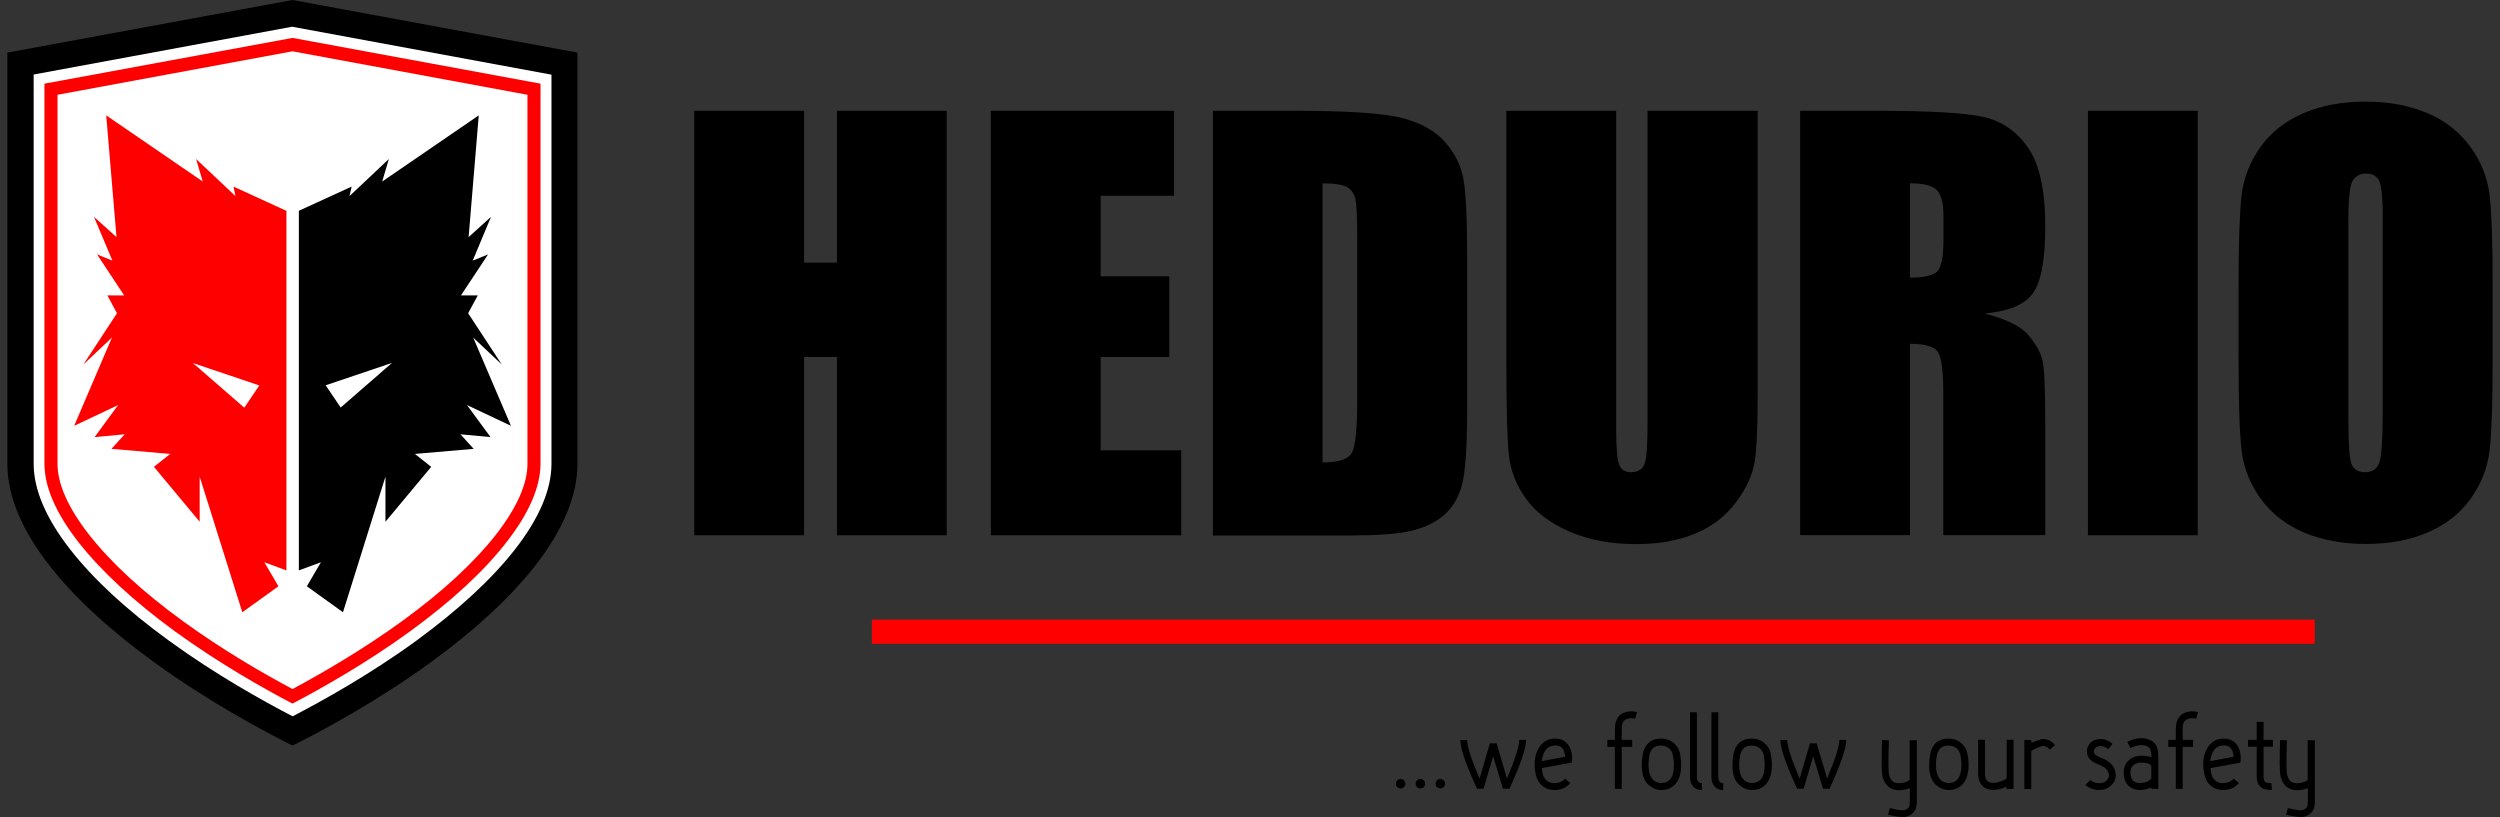 <?xml version="1.0" encoding="UTF-8"?>
<svg id="Vrstva_1" xmlns="http://www.w3.org/2000/svg" width="153" height="50" version="1.1" viewBox="0 0 153 50">
  <rect x="0" y="0" width="153" height="50" fill="#333333" stroke="none"/>
  <!-- Generator: Adobe Illustrator 29.3.1, SVG Export Plug-In . SVG Version: 2.1.0 Build 151)  -->
  <defs>
    <style>
      .st0 {
        fill: #fff;
      }

      .st1 {
        fill: red;
      }
    </style>
  </defs>
  <g>
    <g>
      <path d="M17.9,0L.45,3.22v25.16c0,1.94.86,4.03,2.57,6.22,1.51,1.94,3.65,3.92,6.37,5.9,3.39,2.46,6.83,4.29,8.51,5.13,1.68-.83,5.13-2.67,8.51-5.13,2.71-1.98,4.85-3.96,6.36-5.9,1.71-2.2,2.57-4.28,2.57-6.22V3.22L17.9,0h0Z"/>
      <path class="st0" d="M17.9,1.64l15.85,2.93v23.82c0,1.57-.75,3.33-2.23,5.23-1.42,1.82-3.46,3.7-6.04,5.59-2.87,2.09-5.77,3.69-7.57,4.63-1.81-.94-4.71-2.55-7.57-4.63-2.59-1.88-4.62-3.76-6.05-5.59-1.48-1.9-2.23-3.66-2.23-5.23V4.56l15.85-2.93"/>
      <path class="st1" d="M17.9,2.32L2.72,5.12v23.26c0,1.42.7,3.03,2.09,4.81,1.39,1.77,3.38,3.61,5.91,5.46,2.68,1.94,5.38,3.47,7.18,4.41,1.68-.88,4.47-2.44,7.18-4.41,2.54-1.85,4.53-3.68,5.91-5.46,1.39-1.78,2.09-3.4,2.09-4.82V5.12l-15.18-2.8h0Z"/>
      <path class="st0" d="M17.9,3.14l14.38,2.66v22.59c0,1.23-.65,2.68-1.92,4.32-1.34,1.71-3.27,3.5-5.75,5.3-2.44,1.77-4.94,3.21-6.71,4.16-1.76-.94-4.25-2.37-6.71-4.16-2.48-1.8-4.41-3.59-5.75-5.3-1.27-1.63-1.92-3.09-1.92-4.32V5.8l14.38-2.66"/>
      <g>
        <path class="st1" d="M17.52,12.9l-3.23-1.48.12.58-2.41-2.27.41,1.38-5.91-4.05.63,7.45-1.38-1.24,1.13,2.68-.94-.38,1.66,2.51h-1.03l.59,1.09-2.06,3.14,1.75-1.65-2.31,5.4,2.69-1.27-1.44,1.96,1.84-.17-.81.89,3.6.31-1,.79,2.8,3.36v-2.76s2.61,8.3,2.61,8.3l2.21-1.59-.86-1.47,1.35.5V12.9ZM14.95,24.95l-3.14-2.73,4.06,1.37-.92,1.36Z"/>
        <path d="M18.28,34.91l1.36-.5-.86,1.47,2.21,1.59,2.6-8.3v2.76s2.8-3.36,2.8-3.36l-1-.79,3.6-.31-.81-.89,1.84.17-1.44-1.96,2.69,1.27-2.31-5.4,1.75,1.65-2.06-3.14.59-1.09h-1.03l1.66-2.51-.94.38,1.12-2.68-1.37,1.24.62-7.45-5.91,4.05.41-1.38-2.41,2.27.13-.58-3.23,1.48v22.02ZM19.93,23.58l4.06-1.37-3.14,2.73-.92-1.36Z"/>
      </g>
    </g>
    <g>
      <g>
        <path d="M57.94,6.78v25.98h-6.72v-10.91h-2.01v10.91h-6.72V6.78h6.72v9.29h2.01V6.78h6.72Z"/>
        <path d="M60.64,6.78h11.21v5.2h-4.49v4.93h4.2v4.94h-4.2v5.71h4.93v5.2h-11.65V6.78Z"/>
        <path d="M74.22,6.78h5.03c3.24,0,5.44.15,6.59.45,1.14.3,2.01.79,2.61,1.48.6.68.97,1.45,1.12,2.28.15.84.22,2.49.22,4.95v9.1c0,2.33-.11,3.89-.33,4.68-.22.79-.6,1.4-1.14,1.85-.54.44-1.21.75-2.01.93-.8.18-2,.27-3.61.27h-8.47V6.78ZM80.94,11.22v17.08c.97,0,1.56-.19,1.79-.58.22-.39.33-1.45.33-3.19v-10.09c0-1.18-.04-1.93-.11-2.26-.08-.33-.25-.57-.51-.73-.27-.15-.77-.23-1.5-.23Z"/>
        <path d="M107.57,6.78v17.36c0,1.97-.06,3.35-.19,4.15-.13.79-.51,1.62-1.14,2.45-.62.84-1.45,1.48-2.48,1.91-1.03.43-2.24.65-3.63.65-1.55,0-2.91-.26-4.09-.77-1.18-.52-2.06-1.18-2.65-2.01-.59-.82-.93-1.69-1.04-2.6-.11-.91-.16-2.84-.16-5.77V6.78h6.72v19.48c0,1.13.06,1.86.18,2.17.12.32.37.47.74.47.42,0,.7-.18.82-.52.12-.35.18-1.17.18-2.46V6.78h6.72Z"/>
        <path d="M110.17,6.78h4.76c3.17,0,5.32.13,6.44.37,1.12.25,2.04.87,2.74,1.88.71,1.01,1.06,2.62,1.06,4.83,0,2.02-.25,3.38-.75,4.08-.5.7-1.49,1.11-2.95,1.25,1.33.34,2.22.78,2.68,1.33.46.56.74,1.07.85,1.53.11.47.17,1.75.17,3.85v6.85h-6.24v-8.63c0-1.39-.11-2.25-.33-2.58-.22-.33-.79-.5-1.71-.5v11.71h-6.72V6.78ZM116.89,11.22v5.77c.76,0,1.29-.1,1.59-.31.31-.2.46-.88.46-2.03v-1.43c0-.82-.15-1.36-.44-1.62-.29-.26-.83-.38-1.6-.38Z"/>
        <path d="M134.5,6.78v25.98h-6.72V6.78h6.72Z"/>
        <path d="M152.55,21.99c0,2.61-.06,4.46-.18,5.54-.13,1.08-.51,2.07-1.15,2.97-.64.9-1.51,1.59-2.61,2.07-1.09.48-2.37.72-3.83.72-1.38,0-2.63-.23-3.73-.68-1.1-.46-1.99-1.14-2.66-2.04-.67-.91-1.07-1.9-1.2-2.97-.13-1.07-.19-2.94-.19-5.62v-4.44c0-2.61.06-4.46.18-5.55.12-1.08.51-2.07,1.15-2.98.64-.9,1.51-1.59,2.61-2.07,1.1-.48,2.38-.72,3.83-.72s2.63.23,3.73.68c1.1.45,1.98,1.14,2.66,2.05.67.91,1.07,1.9,1.2,2.97.13,1.07.19,2.94.19,5.62v4.44ZM145.83,13.45c0-1.21-.07-1.98-.2-2.32-.14-.34-.41-.51-.82-.51-.35,0-.62.14-.81.41-.18.27-.28,1.08-.28,2.42v12.13c0,1.5.06,2.44.18,2.79.13.35.41.53.85.53s.75-.21.87-.61c.13-.41.2-1.38.2-2.91v-11.94Z"/>
      </g>
      <rect class="st1" x="53.36" y="37.92" width="88.3" height="1.48"/>
    </g>
  </g>
  <g>
    <path d="M85.92,48.17c-.06.06-.12.08-.2.08s-.15-.03-.21-.08c-.06-.06-.08-.13-.08-.21s.03-.15.08-.2.13-.09.21-.09.15.03.2.09c.06.06.09.12.09.2s-.03.15-.09.21Z"/>
    <path d="M87.13,48.17c-.06.06-.12.08-.2.08s-.15-.03-.21-.08c-.06-.06-.08-.13-.08-.21s.03-.15.08-.2.13-.09.21-.09.15.03.2.09c.06.06.09.12.09.2s-.03.15-.09.21Z"/>
    <path d="M88.35,48.17c-.06.06-.12.08-.2.08s-.15-.03-.21-.08c-.06-.06-.08-.13-.08-.21s.03-.15.08-.2c.06-.06.13-.09.21-.09s.15.03.2.09c.06.06.09.12.09.2s-.03.15-.09.21Z"/>
    <path d="M90.4,48.28c-.69-1.49-1.03-2.49-1.03-2.99h.42c0,.39.25,1.17.76,2.36l.63-2.16h.41l.64,2.15c.5-1.19.75-1.98.75-2.36h.42c0,.5-.34,1.5-1.02,2.99h-.4l-.6-1.98-.59,1.98h-.4Z"/>
    <path d="M94.41,48.11c-.2-.16-.33-.36-.4-.63-.12-.48-.12-.92-.01-1.31.09-.31.24-.55.44-.72.21-.17.45-.25.74-.25.27,0,.49.08.67.24.18.16.29.39.34.67.03.16.03.3.02.41l-.02.15-1.83.34c.01.12.03.25.06.37.04.17.13.3.25.4.12.1.27.15.45.15.28,0,.5-.09.66-.28l.32.27c-.24.29-.57.43-.98.43-.27,0-.51-.08-.71-.24ZM94.41,46.29c-.02.08-.04.18-.05.29l1.43-.27s0-.09-.02-.14c-.06-.37-.25-.55-.58-.55-.39,0-.65.22-.78.67Z"/>
    <path d="M99.54,44.01c-.12.05-.2.13-.24.25-.04.1-.05.25-.05.45v.57h.64v.43h-.64v2.57h-.42v-2.57h-.46v-.43h.46v-.57c0-.24.02-.42.07-.56.08-.25.24-.43.48-.53.25-.1.52-.12.81-.04l-.12.41c-.19-.06-.36-.05-.52.02Z"/>
    <path d="M100.98,48.11c-.21-.16-.35-.36-.42-.62-.11-.38-.11-.83-.02-1.35.06-.3.18-.53.38-.7.19-.16.44-.24.74-.24s.55.09.76.26c.21.18.35.4.4.68.1.52.09.97-.02,1.35-.08.27-.22.48-.41.63-.2.15-.43.23-.7.23s-.5-.08-.7-.24ZM100.95,46.21c-.09.45-.08.84.01,1.15.05.17.14.31.26.41.13.1.28.15.45.15.36,0,.6-.18.71-.55.09-.32.09-.7,0-1.15-.03-.18-.12-.33-.25-.43-.13-.11-.29-.16-.49-.16-.39,0-.62.2-.7.59Z"/>
    <path d="M104.14,48.35c-.2,0-.36-.06-.49-.19-.15-.15-.22-.35-.22-.62v-3.95h.42v3.95c0,.15.03.26.1.32.05.05.11.07.2.07v.42s0,0,0,0Z"/>
    <path d="M105.45,48.35c-.2,0-.36-.06-.49-.19-.15-.15-.22-.35-.22-.62v-3.95h.42v3.95c0,.15.03.26.1.32.05.05.11.07.2.07v.42s0,0,0,0Z"/>
    <path d="M106.53,48.11c-.21-.16-.35-.36-.42-.62-.11-.38-.11-.83-.02-1.35.06-.3.18-.53.38-.7.19-.16.44-.24.74-.24s.55.09.76.26c.21.18.35.4.4.68.1.52.09.97-.02,1.35-.08.27-.22.48-.41.63-.2.15-.43.23-.7.23s-.5-.08-.7-.24ZM106.5,46.21c-.09.45-.08.84.01,1.15.05.17.14.31.26.41.13.1.28.15.45.15.36,0,.6-.18.71-.55.09-.32.09-.7.01-1.15-.03-.18-.12-.33-.25-.43-.13-.11-.29-.16-.49-.16-.39,0-.62.2-.7.59Z"/>
    <path d="M109.99,48.28c-.69-1.49-1.03-2.49-1.03-2.99h.42c0,.39.25,1.17.76,2.36l.63-2.16h.41l.64,2.15c.5-1.19.75-1.98.75-2.36h.42c0,.5-.34,1.5-1.02,2.99h-.4l-.6-1.98-.59,1.98h-.4Z"/>
    <path d="M117.31,45.3v3.73c0,.22-.03.4-.09.52-.08.17-.24.31-.47.41-.07.03-.17.04-.3.04-.24,0-.54-.05-.9-.14l.11-.41c.49.13.8.17.93.12.13-.06.22-.12.25-.2.03-.06.04-.17.04-.34v-.8c-.21.09-.43.13-.66.13-.51,0-.85-.27-1-.8-.07-.24-.08-1-.04-2.27l.42.02c-.04,1.22-.04,1.93.02,2.13.05.18.12.3.21.38.09.07.22.11.38.11.26,0,.48-.06.66-.19v-2.44h.42Z"/>
    <path d="M118.57,48.11c-.21-.16-.35-.36-.42-.62-.11-.38-.11-.83-.02-1.35.06-.3.18-.53.38-.7.19-.16.44-.24.74-.24s.55.09.76.26c.21.18.35.4.4.68.1.52.09.97-.02,1.35-.08.27-.22.48-.41.63-.2.15-.43.23-.7.23s-.5-.08-.7-.24ZM118.54,46.21c-.09.45-.08.84.01,1.15.05.17.14.31.26.41.13.1.28.15.45.15.36,0,.6-.18.71-.55.09-.32.09-.7.01-1.15-.03-.18-.12-.33-.25-.43-.13-.11-.29-.16-.49-.16-.39,0-.62.2-.7.59Z"/>
    <path d="M123.23,45.28v3h-.42c0-.1-.03-.13-.1-.1-.26.11-.5.16-.74.16-.29,0-.51-.09-.67-.27s-.24-.42-.24-.74v-2.06h.42v2.06c0,.39.16.58.49.58.27,0,.55-.09.84-.26v-2.38h.42Z"/>
    <path d="M124.86,45.25c.34-.08.64.04.91.35l-.32.28c-.15-.18-.32-.25-.49-.21-.18.04-.39.14-.65.29v2.33h-.42v-3h.42v.11c0,.05.03.06.08.04.19-.09.34-.14.47-.17Z"/>
    <path d="M128.49,48.35c-.35,0-.64-.11-.86-.31l.29-.31c.14.13.33.2.57.2h0c.19,0,.34-.06.45-.18.09-.1.13-.21.12-.34-.02-.25-.21-.46-.59-.61h-.02c-.21-.09-.36-.17-.46-.25-.16-.13-.25-.29-.27-.5-.02-.18.03-.35.14-.5.11-.15.26-.25.44-.29.36-.09.69,0,.99.27l-.28.32c-.19-.17-.4-.22-.61-.17-.07.02-.13.06-.18.11-.06.07-.08.14-.07.22,0,.09.05.16.12.21.06.04.17.1.34.17h.02c.54.23.82.55.85.98.02.26-.06.48-.24.66-.2.21-.45.31-.75.31h-.01Z"/>
    <path d="M131.42,45.23c.28.08.47.23.57.46.07.16.1.38.1.68v1.91h-.42c0-.07-.03-.09-.09-.06-.21.08-.41.13-.61.13-.3,0-.55-.1-.73-.29-.18-.19-.27-.45-.27-.77s.1-.56.3-.75c.2-.19.47-.29.8-.29.24,0,.44.03.6.1,0-.24-.03-.4-.08-.5-.05-.1-.14-.17-.28-.21-.28-.08-.59-.03-.92.14l-.2-.37c.43-.23.84-.29,1.24-.18ZM130.97,47.92c.31,0,.54-.09.69-.28v-.79c-.1-.12-.3-.18-.6-.18-.21,0-.37.05-.5.16-.12.11-.18.26-.18.45,0,.24.07.42.21.53.1.08.22.11.37.11Z"/>
    <path d="M133.87,44.01c-.12.05-.2.13-.24.25-.04.1-.05.25-.05.45v.57h.64v.43h-.64v2.57h-.42v-2.57h-.46v-.43h.46v-.57c0-.24.02-.42.07-.56.08-.25.24-.43.48-.53.25-.1.52-.12.81-.04l-.12.41c-.19-.06-.36-.05-.52.02Z"/>
    <path d="M135.33,48.11c-.2-.16-.33-.36-.4-.63-.12-.48-.12-.92-.01-1.31.09-.31.24-.55.44-.72.21-.17.45-.25.74-.25.27,0,.49.08.67.24.18.16.29.39.34.67.03.16.03.3.02.41l-.02.15-1.83.34c.01.12.03.25.06.37.04.17.13.3.25.4.12.1.27.15.45.15.28,0,.5-.09.66-.28l.32.27c-.24.29-.57.43-.98.43-.27,0-.51-.08-.71-.24ZM135.32,46.29c-.02.08-.04.18-.05.29l1.43-.27s0-.09-.02-.14c-.06-.37-.25-.55-.58-.55-.39,0-.65.22-.78.67Z"/>
    <path d="M138.53,45.7v1.82c0,.16.03.27.1.33.07.06.19.09.37.07l.05.42c-.05,0-.11,0-.16,0-.23,0-.41-.06-.54-.18-.16-.14-.24-.36-.24-.64v-1.82h-.53v-.42h.53v-1.1h.42v1.1h.57v.42h-.57Z"/>
    <path d="M141.67,45.3v3.73c0,.22-.03.4-.09.52-.08.17-.24.31-.47.41-.07.03-.17.04-.3.04-.24,0-.54-.05-.9-.14l.11-.41c.49.13.8.17.93.12.13-.06.22-.12.25-.2.03-.06.04-.17.04-.34v-.8c-.21.09-.43.13-.66.13-.51,0-.85-.27-1-.8-.07-.24-.08-1-.04-2.27l.42.02c-.04,1.22-.04,1.93.02,2.13.05.18.12.3.21.38.09.07.22.11.38.11.26,0,.48-.06.66-.19v-2.44h.42Z"/>
  </g>
</svg>
